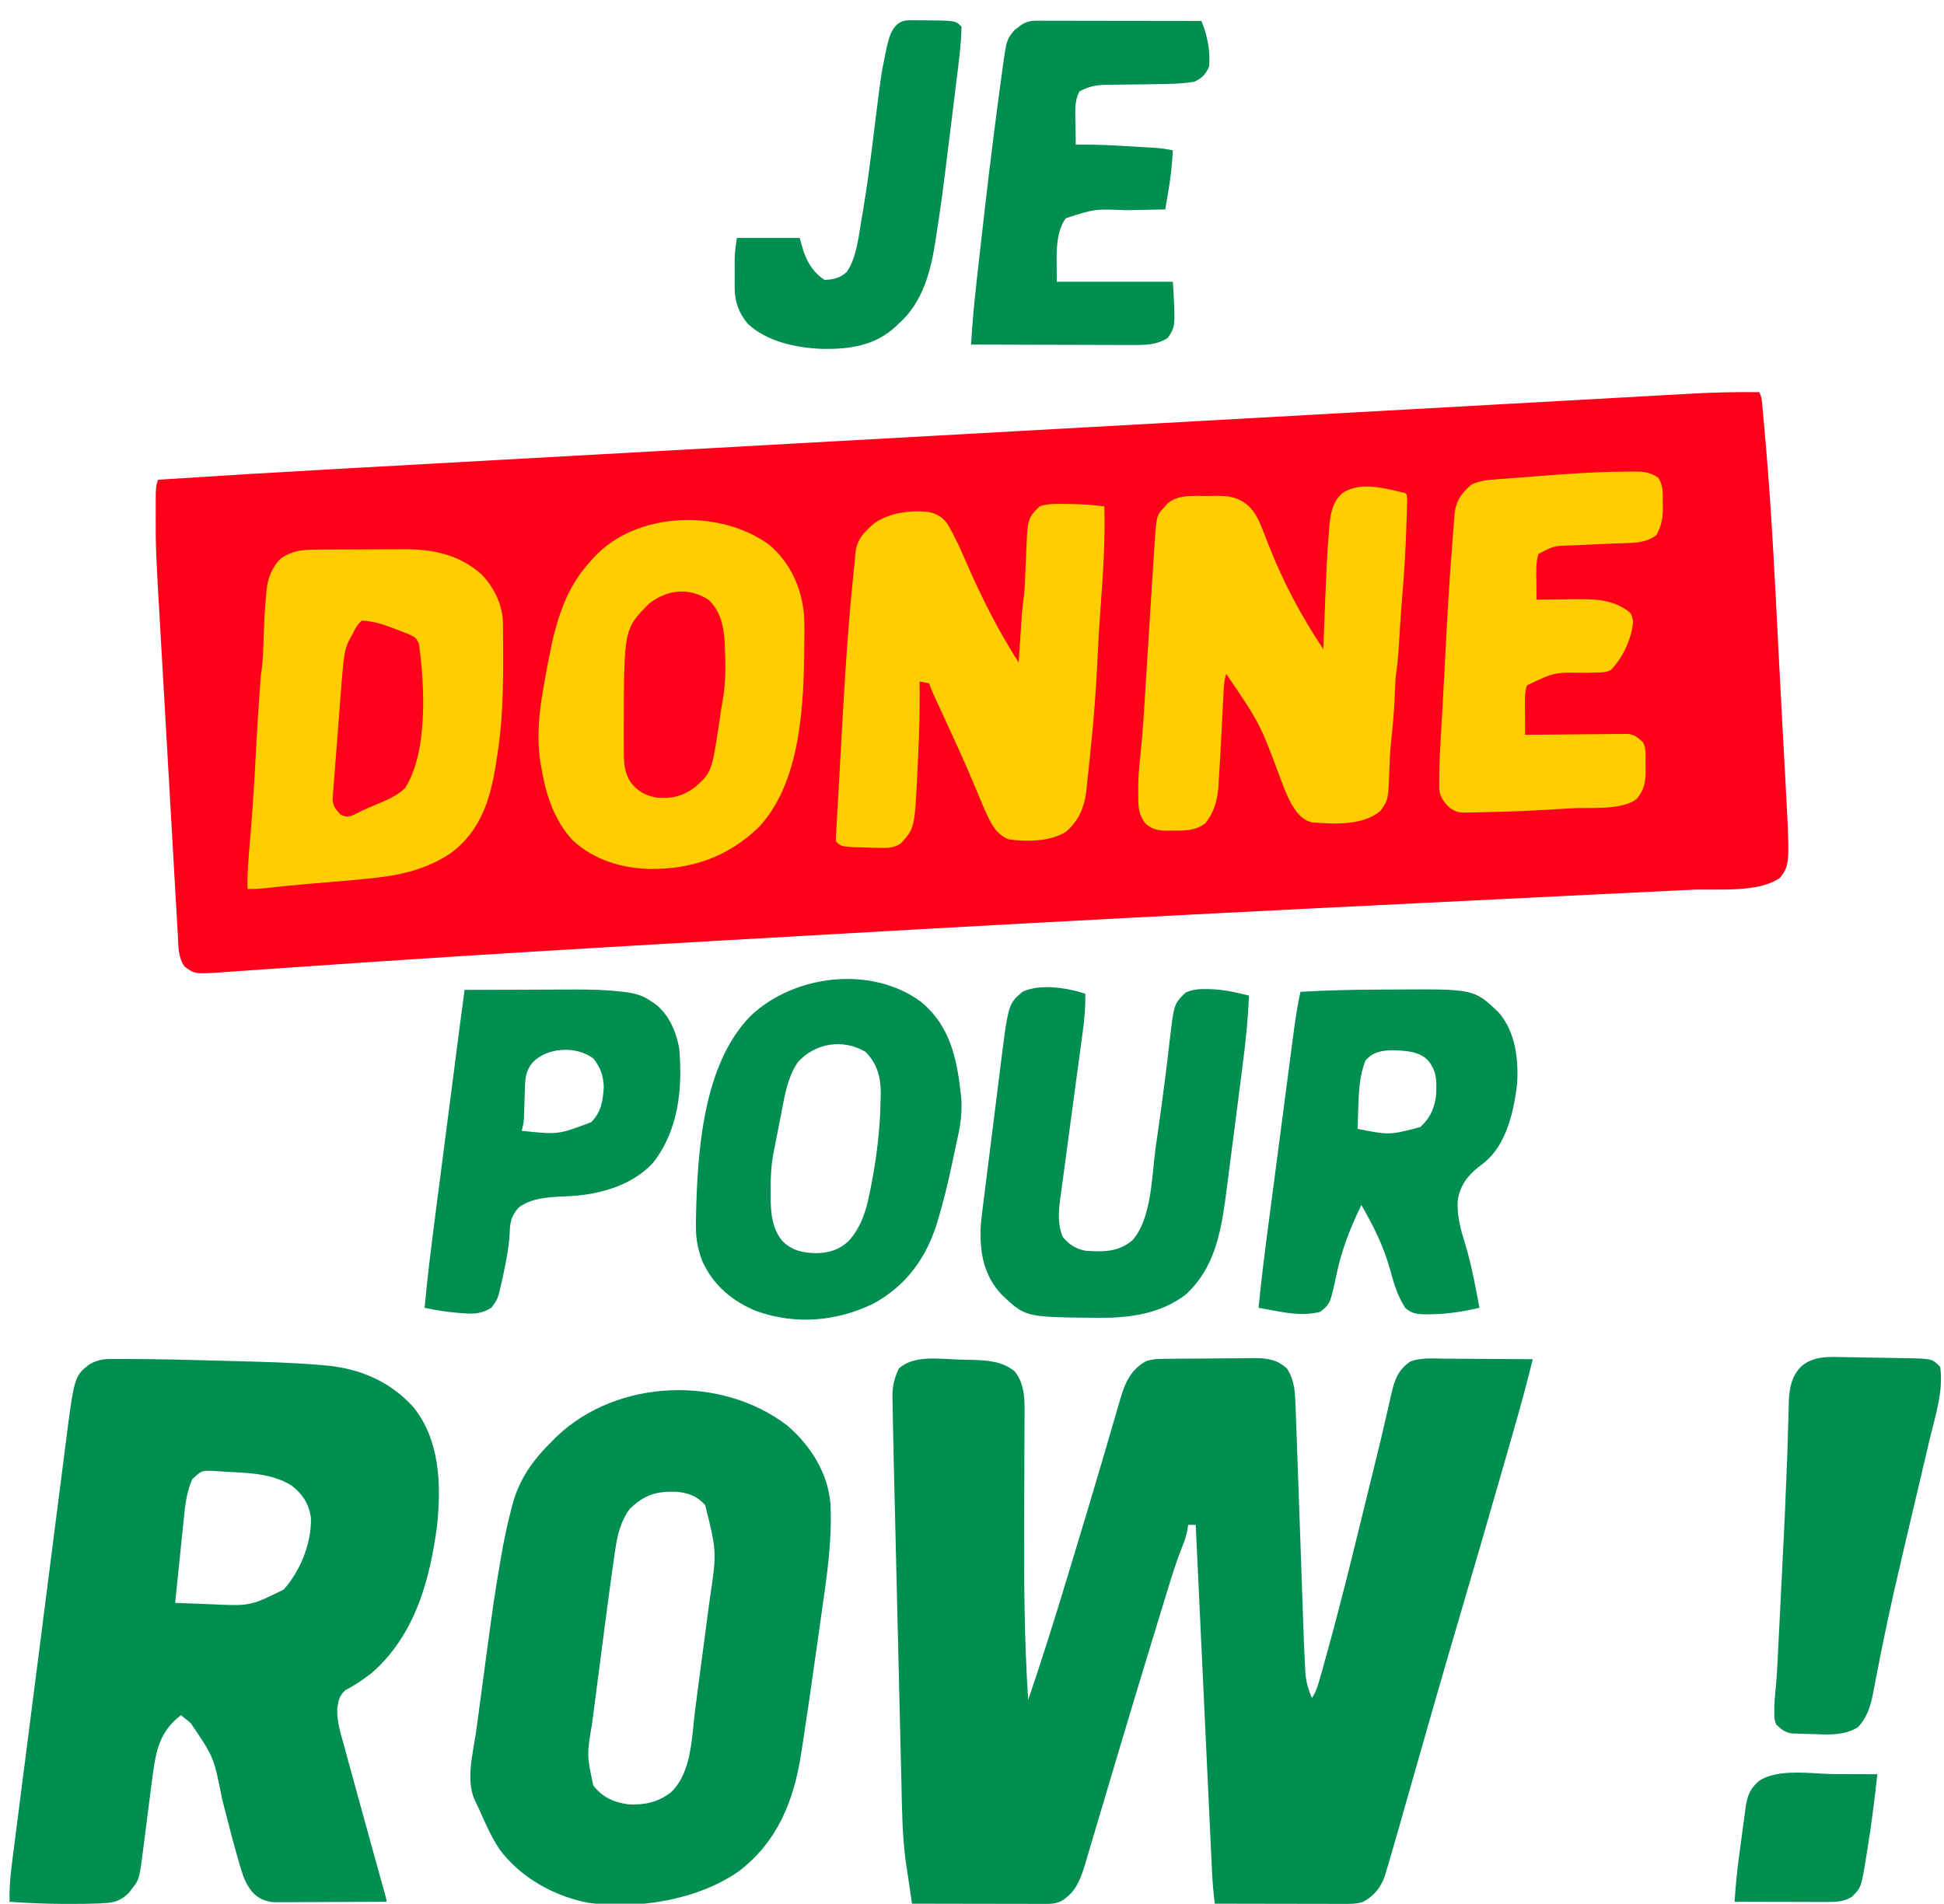 <?xml version="1.0" encoding="UTF-8"?>
<svg version="1.1" xmlns="http://www.w3.org/2000/svg" width="1021" height="1000">
<path d="M0 0 C1.104 2.208 1.264 3.717 1.493 6.167 C1.577 7.052 1.661 7.937 1.748 8.848 C1.836 9.833 1.925 10.818 2.016 11.832 C2.112 12.884 2.208 13.935 2.306 15.019 C2.629 18.616 2.941 22.214 3.25 25.812 C3.359 27.08 3.468 28.347 3.581 29.653 C6.595 65.169 8.298 100.767 10.1 136.36 C10.728 148.766 11.38 161.171 12.056 173.574 C12.342 178.819 12.625 184.063 12.909 189.307 C13.13 193.39 13.352 197.473 13.577 201.555 C16.134 248.061 16.134 248.061 11 255 C-0.276 263.243 -22.275 260.766 -35.642 261.398 C-38.225 261.524 -40.809 261.652 -43.392 261.779 C-48.97 262.055 -54.549 262.326 -60.128 262.594 C-68.363 262.99 -76.598 263.393 -84.832 263.799 C-88.746 263.991 -92.659 264.184 -96.573 264.376 C-97.36 264.415 -98.148 264.454 -98.96 264.494 C-107.153 264.896 -115.346 265.296 -123.54 265.696 C-157.764 267.366 -191.986 269.065 -226.209 270.772 C-228.819 270.903 -231.428 271.033 -234.038 271.163 C-301.496 274.529 -368.94 278.096 -436.375 281.875 C-437.574 281.942 -438.772 282.009 -440.007 282.078 C-474.673 284.021 -509.337 285.997 -544 288 C-545.94 288.112 -547.881 288.224 -549.821 288.336 C-608.969 291.753 -668.112 295.224 -727.224 299.215 C-729.398 299.362 -731.572 299.509 -733.746 299.655 C-747.293 300.568 -760.84 301.488 -774.385 302.441 C-779.16 302.776 -783.937 303.105 -788.713 303.433 C-790.903 303.585 -793.092 303.74 -795.281 303.898 C-798.264 304.113 -801.246 304.319 -804.229 304.522 C-805.08 304.586 -805.931 304.651 -806.808 304.717 C-821.695 305.694 -821.695 305.694 -827.062 301.75 C-830.497 296.875 -830.253 291.38 -830.576 285.572 C-830.626 284.726 -830.676 283.879 -830.727 283.007 C-830.893 280.17 -831.054 277.332 -831.215 274.495 C-831.333 272.459 -831.452 270.423 -831.57 268.388 C-831.892 262.849 -832.209 257.31 -832.525 251.771 C-832.723 248.296 -832.922 244.822 -833.121 241.348 C-833.819 229.185 -834.512 217.022 -835.202 204.859 C-835.841 193.598 -836.49 182.337 -837.143 171.077 C-837.706 161.364 -838.262 151.65 -838.812 141.937 C-839.14 136.157 -839.47 130.377 -839.808 124.598 C-842.24 82.933 -842.24 82.933 -842.224 62.599 C-842.224 61.904 -842.224 61.21 -842.224 60.495 C-842.202 49.607 -842.202 49.607 -841 46 C-810.677 44.019 -780.349 42.183 -750.008 40.505 C-744.415 40.195 -738.822 39.882 -733.229 39.57 C-722.284 38.96 -711.339 38.352 -700.394 37.745 C-687.43 37.026 -674.466 36.304 -661.503 35.582 C-633.701 34.035 -605.899 32.49 -578.097 30.946 C-577.388 30.907 -576.679 30.867 -575.948 30.827 C-574.514 30.747 -573.08 30.667 -571.645 30.588 C-555.861 29.711 -540.076 28.834 -524.291 27.957 C-517.83 27.598 -511.37 27.239 -504.909 26.88 C-504.198 26.84 -503.488 26.801 -502.756 26.76 C-464.349 24.625 -425.942 22.492 -387.535 20.36 C-385.44 20.244 -383.345 20.127 -381.25 20.011 C-376.409 19.742 -371.568 19.474 -366.726 19.205 C-362.631 18.978 -358.536 18.75 -354.441 18.523 C-353.087 18.448 -351.733 18.373 -350.379 18.298 C-310.142 16.064 -269.905 13.827 -229.669 11.584 C-226.02 11.38 -222.371 11.177 -218.722 10.973 C-217.838 10.924 -216.955 10.875 -216.045 10.824 C-194.176 9.605 -172.306 8.39 -150.436 7.177 C-147.528 7.015 -144.62 6.854 -141.713 6.693 C-141.003 6.653 -140.294 6.614 -139.564 6.573 C-128.347 5.951 -117.13 5.325 -105.913 4.697 C-94.985 4.086 -84.056 3.479 -73.126 2.875 C-67.442 2.562 -61.757 2.246 -56.073 1.926 C-51.017 1.641 -45.96 1.361 -40.904 1.085 C-39.115 0.986 -37.326 0.886 -35.537 0.784 C-23.679 0.107 -11.877 -0.112 0 0 Z " fill="#FF001B" transform="translate(924,206)"/>
<path d="M0 0 C2.049 0.063 4.097 0.104 6.146 0.145 C14.674 0.37 22.526 0.665 29.357 6.188 C35.036 13.415 34.56 21.901 34.502 30.676 C34.499 31.761 34.496 32.847 34.492 33.966 C34.485 36.327 34.476 38.687 34.465 41.047 C34.447 44.827 34.437 48.607 34.429 52.386 C34.404 63.136 34.37 73.885 34.324 84.635 C34.195 116.091 34.367 147.414 36.42 178.813 C43.796 157.182 50.614 135.41 57.217 113.532 C58.257 110.093 59.3 106.655 60.344 103.217 C65.283 86.942 70.194 70.659 74.979 54.338 C75.575 52.304 76.173 50.271 76.771 48.238 C78.581 42.087 80.38 35.933 82.155 29.773 C82.788 27.61 83.422 25.448 84.057 23.286 C84.461 21.854 84.461 21.854 84.874 20.393 C87.373 11.964 90.422 5.16 98.42 0.813 C101.641 -0.261 104.028 -0.34 107.417 -0.38 C108.652 -0.396 109.887 -0.412 111.16 -0.429 C112.511 -0.44 113.862 -0.451 115.213 -0.46 C115.895 -0.466 116.578 -0.471 117.281 -0.477 C120.895 -0.503 124.509 -0.523 128.123 -0.537 C131.104 -0.55 134.084 -0.578 137.065 -0.619 C140.673 -0.669 144.281 -0.693 147.89 -0.7 C149.26 -0.707 150.629 -0.722 151.998 -0.746 C159.88 -0.877 166.463 -0.883 172.42 4.813 C176.441 11.039 176.6 17.455 176.85 24.688 C176.884 25.604 176.919 26.521 176.955 27.465 C177.072 30.581 177.184 33.697 177.295 36.813 C177.378 39.048 177.461 41.282 177.545 43.517 C178.079 57.928 178.58 72.341 179.082 86.753 C179.182 89.613 179.282 92.472 179.382 95.331 C179.449 97.247 179.516 99.163 179.583 101.079 C179.632 102.504 179.632 102.504 179.683 103.958 C179.882 109.652 180.078 115.346 180.272 121.04 C180.396 124.662 180.521 128.284 180.647 131.905 C180.705 133.591 180.763 135.277 180.819 136.963 C181.096 145.184 181.408 153.402 181.865 161.615 C181.934 162.871 182.002 164.126 182.073 165.42 C182.534 169.929 183.703 173.633 185.42 177.813 C187.66 174.453 188.612 171.205 189.686 167.368 C189.911 166.571 190.137 165.775 190.37 164.954 C191.145 162.201 191.909 159.445 192.67 156.688 C192.94 155.716 193.209 154.745 193.487 153.744 C201.872 123.404 209.209 92.782 216.705 62.214 C217.374 59.488 218.045 56.763 218.715 54.037 C220.688 46.004 222.629 37.966 224.464 29.9 C224.776 28.544 225.089 27.188 225.402 25.833 C225.959 23.402 226.504 20.968 227.033 18.53 C228.796 10.884 230.616 5.288 237.369 0.894 C243.047 -1.104 249.3 -0.552 255.229 -0.48 C256.564 -0.474 257.899 -0.47 259.234 -0.467 C262.728 -0.456 266.221 -0.426 269.714 -0.393 C273.287 -0.362 276.86 -0.349 280.434 -0.333 C287.429 -0.301 294.425 -0.25 301.42 -0.187 C298.818 10.467 296.012 21.04 292.99 31.583 C292.563 33.078 292.137 34.574 291.71 36.07 C290.565 40.084 289.416 44.097 288.266 48.11 C287.536 50.658 286.807 53.206 286.078 55.754 C278.612 81.857 271.014 107.92 263.337 133.961 C254.313 164.574 245.535 195.256 236.812 225.956 C235.737 229.739 234.66 233.521 233.584 237.304 C232.85 239.882 232.12 242.461 231.389 245.041 C230.084 249.637 228.757 254.226 227.42 258.813 C227.096 259.934 227.096 259.934 226.766 261.078 C226.133 263.26 225.485 265.438 224.832 267.615 C224.463 268.86 224.094 270.106 223.714 271.389 C221.323 277.715 218.318 281.495 212.42 284.813 C208.713 286.092 205.065 285.933 201.173 285.927 C200.089 285.927 200.089 285.927 198.984 285.927 C196.603 285.926 194.223 285.918 191.842 285.911 C190.188 285.909 188.535 285.907 186.882 285.906 C182.535 285.903 178.188 285.893 173.842 285.882 C169.404 285.871 164.967 285.867 160.529 285.862 C151.826 285.851 143.123 285.834 134.42 285.813 C133.724 280.049 133.219 274.317 132.958 268.518 C132.902 267.342 132.902 267.342 132.844 266.143 C132.72 263.545 132.6 260.948 132.48 258.35 C132.392 256.477 132.303 254.603 132.214 252.73 C131.974 247.665 131.737 242.599 131.501 237.534 C131.254 232.233 131.003 226.932 130.752 221.631 C130.279 211.601 129.809 201.572 129.339 191.542 C128.805 180.12 128.267 168.698 127.729 157.276 C126.622 133.789 125.52 110.301 124.42 86.813 C123.1 86.813 121.78 86.813 120.42 86.813 C120.302 87.68 120.184 88.547 120.062 89.44 C119.422 92.803 118.436 95.617 117.143 98.781 C114.35 105.861 112.062 113.047 109.85 120.325 C109.415 121.742 108.98 123.16 108.545 124.577 C107.368 128.415 106.198 132.255 105.028 136.095 C104.04 139.336 103.048 142.577 102.056 145.817 C96.291 164.649 90.602 183.503 84.973 202.376 C84.046 205.484 83.118 208.592 82.19 211.7 C79.475 220.793 76.764 229.887 74.072 238.986 C72.953 242.763 71.829 246.537 70.703 250.311 C70.18 252.067 69.66 253.825 69.143 255.583 C68.431 258.002 67.71 260.418 66.988 262.833 C66.685 263.876 66.685 263.876 66.375 264.94 C64.47 271.244 62.172 278.054 56.857 282.25 C56.279 282.724 55.7 283.197 55.104 283.684 C51.34 286.208 47.534 285.949 43.195 285.927 C42.463 285.927 41.731 285.927 40.977 285.927 C38.558 285.926 36.139 285.918 33.721 285.911 C32.043 285.909 30.366 285.907 28.689 285.906 C24.275 285.903 19.861 285.893 15.447 285.882 C10.942 285.871 6.438 285.867 1.934 285.862 C-6.904 285.851 -15.742 285.834 -24.58 285.813 C-25.236 281.46 -25.878 277.106 -26.518 272.75 C-26.7 271.541 -26.882 270.331 -27.07 269.084 C-27.248 267.87 -27.425 266.655 -27.607 265.403 C-27.851 263.761 -27.851 263.761 -28.099 262.086 C-29.732 248.889 -29.846 235.535 -30.153 222.258 C-30.202 220.231 -30.251 218.203 -30.301 216.176 C-30.434 210.711 -30.563 205.246 -30.691 199.78 C-30.827 194.029 -30.965 188.277 -31.104 182.525 C-31.335 172.864 -31.564 163.202 -31.792 153.541 C-32.054 142.421 -32.32 131.302 -32.588 120.183 C-32.847 109.431 -33.103 98.679 -33.358 87.927 C-33.466 83.378 -33.575 78.83 -33.685 74.281 C-33.814 68.904 -33.941 63.528 -34.066 58.152 C-34.112 56.196 -34.159 54.241 -34.207 52.286 C-34.335 47.007 -34.447 41.728 -34.533 36.449 C-34.566 34.627 -34.604 32.806 -34.647 30.984 C-34.712 28.15 -34.755 25.315 -34.795 22.48 C-34.819 21.627 -34.842 20.775 -34.866 19.897 C-34.918 14.183 -33.968 10.024 -31.58 4.813 C-23.976 -2.553 -9.738 -0.316 0 0 Z " fill="#008E51" transform="translate(503.58,714.187)"/>
<path d="M0 0 C1.738 -0.002 1.738 -0.002 3.51 -0.004 C5.412 0.003 5.412 0.003 7.351 0.011 C8.008 0.013 8.664 0.014 9.341 0.016 C24.794 0.053 40.239 0.428 55.685 0.873 C58.759 0.961 61.834 1.045 64.909 1.123 C79.653 1.5 94.384 1.888 109.089 3.093 C110.031 3.17 110.972 3.247 111.941 3.326 C130.186 4.976 145.84 11.455 158.406 25.128 C172.347 42.422 173.138 65.33 171.073 86.545 C167.384 115.658 159.482 145.201 136.406 165.128 C132.074 168.39 127.761 171.451 122.906 173.878 C119.519 176.927 119.23 179.327 118.53 183.746 C118.277 190.632 120.44 197.121 122.281 203.691 C122.725 205.34 123.166 206.99 123.606 208.641 C124.877 213.375 126.181 218.1 127.491 222.824 C128.485 226.416 129.473 230.009 130.458 233.604 C133.367 244.203 136.277 254.803 139.222 265.392 C139.736 267.245 139.736 267.245 140.262 269.134 C140.914 271.479 141.567 273.824 142.222 276.168 C142.51 277.205 142.799 278.242 143.096 279.31 C143.35 280.22 143.604 281.131 143.866 282.069 C144.406 284.128 144.406 284.128 144.406 285.128 C136.408 285.175 128.411 285.21 120.413 285.232 C116.7 285.242 112.986 285.257 109.272 285.279 C105.687 285.301 102.101 285.313 98.515 285.318 C97.149 285.322 95.783 285.329 94.417 285.34 C92.499 285.354 90.582 285.355 88.665 285.355 C87.574 285.36 86.484 285.364 85.361 285.369 C80.577 284.98 77.203 283.472 73.906 280.003 C70.923 276.296 69.468 272.911 68.093 268.367 C67.886 267.683 67.679 267 67.466 266.295 C64.011 254.678 61.084 242.901 58.062 231.165 C53.71 209.138 53.71 209.138 41.593 191.316 C40.617 190.505 39.642 189.694 38.636 188.859 C37.9 188.288 37.164 187.717 36.406 187.128 C24.138 196.543 23.069 207.796 21.1 222.394 C20.33 228.262 19.583 234.132 18.843 240.003 C18.388 243.608 17.931 247.212 17.468 250.816 C17.181 253.043 16.899 255.272 16.623 257.5 C14.589 273.349 14.589 273.349 10.593 278.441 C10.112 279.076 9.632 279.712 9.136 280.367 C5.492 284.076 2.025 285.498 -3.118 285.808 C-4.172 285.872 -5.226 285.936 -6.312 286.002 C-11.617 286.206 -16.911 286.276 -22.219 286.253 C-23.34 286.251 -24.461 286.25 -25.615 286.248 C-34.966 286.199 -44.269 285.803 -53.594 285.128 C-53.723 278.514 -53.256 272.203 -52.4 265.649 C-52.271 264.631 -52.142 263.612 -52.01 262.562 C-51.58 259.167 -51.142 255.774 -50.704 252.38 C-50.393 249.938 -50.083 247.496 -49.773 245.055 C-49.019 239.121 -48.259 233.188 -47.496 227.255 C-46.876 222.429 -46.258 217.601 -45.641 212.774 C-45.553 212.086 -45.465 211.397 -45.375 210.688 C-45.196 209.288 -45.017 207.889 -44.839 206.49 C-43.164 193.382 -41.483 180.275 -39.8 167.168 C-38.358 155.947 -36.923 144.724 -35.492 133.502 C-33.828 120.446 -32.16 107.392 -30.486 94.338 C-30.307 92.942 -30.128 91.547 -29.949 90.152 C-29.861 89.465 -29.773 88.779 -29.682 88.072 C-29.065 83.259 -28.451 78.446 -27.838 73.633 C-27.01 67.137 -26.176 60.642 -25.338 54.148 C-25.033 51.772 -24.729 49.396 -24.428 47.02 C-19.603 9.013 -19.603 9.013 -11.532 2.753 C-7.446 0.493 -4.6 0.002 0 0 Z M42.406 63.128 C39.245 70.206 38.55 77.622 37.8 85.257 C37.607 87.103 37.607 87.103 37.41 88.985 C37.003 92.886 36.61 96.788 36.218 100.691 C35.945 103.348 35.668 106.005 35.392 108.662 C34.719 115.149 34.058 121.638 33.406 128.128 C38.17 128.323 42.935 128.501 47.7 128.666 C49.316 128.723 50.931 128.785 52.547 128.852 C72.712 129.813 72.712 129.813 90.406 121.128 C99.11 111.449 105.07 96.674 104.71 83.644 C103.836 76.423 100.434 71.087 94.757 66.628 C84.037 59.79 70.73 59.86 58.406 59.128 C57.104 59.043 55.802 58.958 54.46 58.871 C47.397 58.487 47.397 58.487 42.406 63.128 Z " fill="#008E51" transform="translate(58.594,713.872)"/>
<path d="M0 0 C12.189 10.525 21.314 24.759 22.622 41.143 C23.59 60.906 20.568 80.261 17.78 99.758 C17.265 103.374 16.761 106.992 16.256 110.609 C14.799 121.041 13.304 131.467 11.786 141.89 C11.483 143.973 11.181 146.057 10.879 148.14 C9.966 154.427 9.034 160.709 8.052 166.985 C7.789 168.662 7.531 170.339 7.278 172.018 C3.508 196.745 -5.025 218.47 -25.539 234.125 C-47.228 249.307 -78.93 254.268 -104.801 250.629 C-122.852 247.051 -140.012 237.485 -151.164 222.625 C-155.431 216.17 -158.552 209.108 -161.673 202.049 C-162.399 200.436 -163.178 198.847 -163.969 197.266 C-169.292 186.031 -164.88 171.322 -163.281 159.359 C-163.055 157.65 -162.829 155.94 -162.603 154.231 C-161.88 148.778 -161.148 143.326 -160.414 137.875 C-160.29 136.951 -160.166 136.028 -160.038 135.076 C-154.066 90.605 -154.066 90.605 -150.664 70.688 C-150.537 69.932 -150.411 69.177 -150.28 68.399 C-148.891 60.203 -147.135 52.137 -145.07 44.086 C-144.874 43.31 -144.678 42.534 -144.477 41.734 C-140.852 28.073 -133.536 17.877 -123.539 8.125 C-122.809 7.386 -122.08 6.648 -121.328 5.887 C-89.284 -24.788 -34.609 -26.606 0 0 Z M-82.898 43.855 C-87.555 50.298 -89.291 57.45 -90.395 65.195 C-90.552 66.239 -90.71 67.283 -90.872 68.358 C-91.451 72.277 -92 76.2 -92.539 80.125 C-92.651 80.942 -92.764 81.759 -92.879 82.601 C-94.657 95.582 -96.355 108.572 -98.023 121.568 C-98.716 126.963 -99.424 132.356 -100.135 137.749 C-100.686 141.948 -101.226 146.149 -101.764 150.35 C-102.02 152.34 -102.28 154.329 -102.545 156.318 C-105.351 172.915 -105.351 172.915 -101.977 189 C-97.082 195.275 -91.285 197.85 -83.469 198.965 C-75.244 199.414 -68.074 197.865 -61.441 192.875 C-50.015 182.364 -50.289 163.306 -48.402 148.895 C-48.115 146.733 -47.828 144.571 -47.541 142.409 C-46.942 137.892 -46.348 133.374 -45.759 128.856 C-45.008 123.11 -44.24 117.367 -43.469 111.623 C-42.871 107.162 -42.285 102.7 -41.701 98.237 C-41.422 96.121 -41.14 94.005 -40.855 91.89 C-37.044 66.317 -37.044 66.317 -43.164 41.75 C-47.475 36.986 -51.824 35.411 -58.18 34.742 C-69.147 34.414 -75.099 36.378 -82.898 43.855 Z " fill="#008E51" transform="translate(413.539,748.875)"/>
<path d="M0 0 C11.025 9.168 16.969 21.945 18.511 36.108 C18.853 41.167 18.805 46.219 18.723 51.285 C18.712 52.454 18.712 52.454 18.702 53.646 C18.427 84.203 16.972 124.622 -5.02 148.398 C-21.348 164.162 -40.09 170.704 -62.577 170.506 C-77.537 170.079 -91.992 165.706 -103.152 155.223 C-113.045 144.332 -117.14 130.822 -119.527 116.598 C-119.651 115.884 -119.775 115.171 -119.903 114.436 C-121.974 100.627 -120.532 87.383 -118.027 73.785 C-117.75 72.237 -117.472 70.689 -117.195 69.141 C-113.247 47.379 -109.273 25.8 -93.715 9.035 C-93.186 8.416 -92.658 7.798 -92.113 7.16 C-69.924 -17.325 -25.925 -18.763 0 0 Z " fill="#FFCD00" transform="translate(403.715,285.965)"/>
<path d="M0 0 C1.292 -0.013 2.585 -0.026 3.917 -0.039 C5.313 -0.042 6.709 -0.044 8.105 -0.045 C9.562 -0.052 11.018 -0.059 12.474 -0.066 C15.524 -0.078 18.573 -0.081 21.623 -0.08 C25.488 -0.08 29.352 -0.107 33.217 -0.142 C36.226 -0.164 39.236 -0.168 42.246 -0.167 C43.668 -0.169 45.091 -0.178 46.513 -0.194 C62.178 -0.35 76.359 2.376 88.348 13.134 C94.835 19.928 99.369 29.246 99.454 38.722 C99.464 39.597 99.473 40.471 99.483 41.372 C99.489 42.788 99.489 42.788 99.496 44.232 C99.503 45.219 99.51 46.206 99.517 47.223 C99.535 50.433 99.541 53.643 99.543 56.853 C99.544 57.943 99.545 59.033 99.546 60.156 C99.536 76.734 98.979 92.9 96.293 109.291 C96.143 110.259 95.993 111.228 95.839 112.226 C92.89 130.968 87.914 147.666 71.973 159.513 C60.11 167.381 47.353 170.751 33.359 172.306 C32.63 172.389 31.901 172.473 31.15 172.558 C23.823 173.377 16.482 174.011 9.134 174.61 C5.332 174.92 1.531 175.239 -2.27 175.56 C-3.006 175.622 -3.743 175.685 -4.502 175.749 C-11.109 176.313 -17.703 176.975 -24.291 177.732 C-27.783 178.127 -31.191 178.379 -34.707 178.291 C-34.908 170.29 -34.215 162.393 -33.539 154.43 C-32.365 140.539 -31.376 126.649 -30.645 112.728 C-30.489 109.774 -30.333 106.819 -30.176 103.865 C-30.138 103.15 -30.1 102.435 -30.061 101.698 C-29.654 94.141 -29.162 86.591 -28.645 79.041 C-28.565 77.863 -28.486 76.685 -28.404 75.472 C-27.784 66.6 -27.784 66.6 -27.176 62.236 C-26.55 56.966 -26.43 51.717 -26.27 46.416 C-25.986 38.67 -25.655 30.943 -24.895 23.228 C-24.837 22.534 -24.779 21.84 -24.719 21.125 C-24.019 14.749 -21.697 8.782 -16.895 4.416 C-11.561 0.86 -6.327 0.043 0 0 Z " fill="#FFCD00" transform="translate(164.707,288.709)"/>
<path d="M0 0 C1 1 1 1 1.053 3.73 C1.019 4.942 0.985 6.154 0.949 7.402 C0.931 8.062 0.913 8.723 0.894 9.403 C0.832 11.581 0.76 13.759 0.688 15.938 C0.664 16.684 0.64 17.431 0.616 18.201 C0.239 29.967 -0.469 41.675 -1.461 53.406 C-1.872 58.278 -2.223 63.152 -2.539 68.031 C-2.583 68.711 -2.627 69.391 -2.673 70.092 C-2.886 73.408 -3.096 76.725 -3.302 80.042 C-3.669 85.748 -4.174 91.34 -5 97 C-5.207 100.06 -5.319 103.123 -5.438 106.188 C-5.778 113.99 -6.415 121.714 -7.274 129.475 C-7.827 134.659 -8.133 139.801 -8.292 145.012 C-8.8 160.964 -8.8 160.964 -13 167 C-22.305 174.786 -37.48 173.923 -49 173 C-54.471 171.561 -56.931 167.927 -59.729 163.324 C-61.928 159.305 -63.535 155.078 -65.188 150.812 C-76.304 120.9 -76.304 120.9 -94 95 C-95.172 98.799 -95.285 102.629 -95.465 106.57 C-95.542 108.11 -95.619 109.65 -95.697 111.19 C-95.736 111.996 -95.775 112.802 -95.815 113.632 C-96.021 117.826 -96.247 122.018 -96.473 126.211 C-96.517 127.047 -96.562 127.883 -96.609 128.745 C-96.738 131.163 -96.869 133.582 -97 136 C-97.038 136.704 -97.075 137.407 -97.114 138.132 C-97.341 142.34 -97.599 146.545 -97.875 150.75 C-97.929 151.77 -97.983 152.79 -98.039 153.84 C-98.559 161.244 -100.26 167.553 -104.938 173.438 C-110.139 177.378 -115.224 177.337 -121.5 177.312 C-122.342 177.329 -123.184 177.345 -124.051 177.361 C-128.869 177.365 -132.086 177.118 -136 174 C-140.301 169.085 -140.183 164.336 -140.188 158.062 C-140.2 157.29 -140.212 156.517 -140.225 155.721 C-140.238 149.822 -139.736 144.04 -139.109 138.184 C-137.797 125.839 -137.064 113.463 -136.311 101.074 C-136.059 96.926 -135.8 92.778 -135.54 88.63 C-135.451 87.226 -135.363 85.821 -135.275 84.417 C-135.232 83.722 -135.188 83.028 -135.143 82.312 C-134.969 79.527 -134.795 76.741 -134.621 73.956 C-133.238 51.764 -133.238 51.764 -132.558 41.426 C-132.437 39.579 -132.319 37.732 -132.204 35.885 C-132.046 33.353 -131.88 30.821 -131.711 28.289 C-131.668 27.573 -131.626 26.857 -131.582 26.12 C-130.589 11.812 -130.589 11.812 -126.188 7.062 C-125.707 6.517 -125.226 5.972 -124.73 5.41 C-118.859 0.625 -111.331 1.595 -104.188 1.562 C-102.942 1.53 -101.696 1.497 -100.412 1.463 C-92.969 1.419 -87.621 1.853 -82 7 C-78.96 10.202 -77.239 13.288 -75.625 17.375 C-75.201 18.431 -74.777 19.486 -74.34 20.574 C-73.435 22.889 -72.531 25.204 -71.629 27.52 C-64.016 46.892 -54.569 64.646 -43 82 C-42.925 80.053 -42.925 80.053 -42.848 78.066 C-41.158 34.685 -41.158 34.685 -40.062 20.562 C-40 19.669 -39.938 18.775 -39.874 17.854 C-39.305 11.26 -38.235 4.595 -33 0.062 C-23.641 -6.372 -10.327 -2.425 0 0 Z " fill="#FFCE00" transform="translate(738,259)"/>
<path d="M0 0 C0.951 0.005 1.903 0.01 2.883 0.016 C8.737 0.08 14.443 0.509 20.25 1.25 C20.737 18.337 19.699 35.207 18.451 52.236 C18.31 54.173 18.168 56.11 18.027 58.047 C17.958 59.003 17.888 59.96 17.816 60.945 C17.4 66.779 17.062 72.61 16.816 78.453 C16.071 95.98 14.73 113.399 12.878 130.847 C12.628 133.218 12.386 135.59 12.153 137.963 C11.82 141.305 11.453 144.643 11.078 147.98 C10.937 149.466 10.937 149.466 10.793 150.981 C9.788 159.346 6.591 166.75 0 172.25 C-8.493 177.464 -20.115 177.362 -29.75 176.25 C-37.146 173.459 -39.634 167.008 -42.75 160.25 C-44.386 156.5 -45.943 152.72 -47.5 148.938 C-53.06 135.588 -59.091 122.469 -65.175 109.352 C-65.536 108.572 -65.898 107.791 -66.271 106.987 C-66.954 105.513 -67.639 104.039 -68.326 102.567 C-69.602 99.817 -70.79 97.129 -71.75 94.25 C-73.4 93.92 -75.05 93.59 -76.75 93.25 C-76.74 94.451 -76.73 95.652 -76.719 96.889 C-76.652 108.468 -76.914 119.997 -77.495 131.562 C-77.626 134.211 -77.745 136.86 -77.863 139.51 C-79.322 170.411 -79.322 170.411 -86.816 178.473 C-90.899 180.946 -94.195 180.773 -98.875 180.625 C-100.138 180.605 -100.138 180.605 -101.427 180.584 C-117.831 180.169 -117.831 180.169 -120.75 177.25 C-120.732 175.139 -120.638 173.029 -120.516 170.922 C-120.478 170.247 -120.441 169.572 -120.402 168.877 C-120.273 166.584 -120.137 164.292 -120 162 C-119.906 160.359 -119.812 158.719 -119.719 157.078 C-119.566 154.405 -119.413 151.733 -119.257 149.06 C-118.836 141.819 -118.44 134.576 -118.051 127.332 C-116.278 94.589 -114.326 61.855 -110.75 29.25 C-110.706 28.486 -110.662 27.722 -110.616 26.935 C-110.064 19.129 -106.56 15.369 -100.75 10.25 C-92.671 4.464 -81.422 3.148 -71.75 4.25 C-67.632 5.246 -64.792 6.83 -62.26 10.281 C-58.493 16.661 -55.442 23.179 -52.562 30 C-44.543 48.552 -35.628 66.207 -24.75 83.25 C-24.695 82.413 -24.639 81.577 -24.582 80.715 C-24.374 77.576 -24.163 74.438 -23.95 71.299 C-23.815 69.287 -23.682 67.274 -23.549 65.262 C-23.462 63.979 -23.375 62.696 -23.285 61.375 C-23.207 60.202 -23.128 59.029 -23.047 57.82 C-22.781 54.62 -22.391 51.454 -21.978 48.27 C-21.605 44.971 -21.484 41.663 -21.355 38.348 C-21.287 36.865 -21.217 35.383 -21.146 33.9 C-21.039 31.606 -20.937 29.311 -20.851 27.016 C-20.102 7.537 -20.102 7.537 -13.672 1.203 C-9.129 -0.279 -4.743 -0.101 0 0 Z " fill="#FFCE00" transform="translate(559.75,264.75)"/>
<path d="M0 0 C1.958 -0.007 3.917 -0.017 5.875 -0.031 C47.265 -0.3 47.265 -0.3 60.124 11.9 C69.117 22.261 70.68 36.486 69.889 49.701 C68.138 64.141 64.267 81.497 52.6 90.927 C51.641 91.662 50.682 92.397 49.694 93.154 C43.753 97.789 39.843 103.24 38.71 110.775 C38.248 118.909 40.237 125.893 42.6 133.565 C45.954 144.584 48.002 155.864 50.1 167.177 C41.538 169.137 33.216 170.487 24.413 170.552 C23.659 170.566 22.906 170.579 22.13 170.593 C17.566 170.556 14.502 170.295 11.1 167.177 C6.976 160.707 4.94 153.708 2.975 146.365 C-0.408 134.418 -5.73 123.907 -11.9 113.177 C-17.657 125.014 -22.161 136.447 -24.9 149.365 C-28.262 165.054 -28.262 165.054 -33.462 169.24 C-42.922 171.82 -52.466 169.607 -61.913 167.898 C-62.66 167.763 -63.407 167.628 -64.177 167.489 C-64.745 167.386 -65.314 167.283 -65.9 167.177 C-64.341 151.044 -62.243 134.984 -60.128 118.916 C-59.735 115.924 -59.342 112.931 -58.95 109.939 C-58.025 102.879 -57.098 95.82 -56.168 88.76 C-55.214 81.51 -54.264 74.258 -53.316 67.007 C-52.496 60.739 -51.674 54.471 -50.849 48.203 C-50.359 44.477 -49.87 40.752 -49.384 37.026 C-48.842 32.879 -48.295 28.733 -47.747 24.587 C-47.589 23.372 -47.432 22.157 -47.269 20.905 C-46.387 14.268 -45.32 7.721 -43.9 1.177 C-29.271 0.305 -14.651 0.045 0 0 Z M-9.712 37.24 C-12.949 45.247 -13.264 53.766 -13.525 62.302 C-13.563 63.354 -13.602 64.406 -13.642 65.49 C-13.735 68.052 -13.821 70.614 -13.9 73.177 C2.914 76.474 2.914 76.474 19.1 72.177 C24.498 67.132 26.785 61.757 27.421 54.541 C27.633 47.322 27.689 43.025 23.1 37.177 C18.402 32.305 10.883 32.059 4.475 31.865 C-1.268 31.993 -5.747 32.727 -9.712 37.24 Z " fill="#008E51" transform="translate(726.9,519.823)"/>
<path d="M0 0 C15.886 13.358 18.879 30.69 21.052 50.425 C21.464 57.286 20.892 63.263 19.43 69.953 C19.244 70.827 19.059 71.7 18.867 72.6 C18.473 74.446 18.074 76.292 17.672 78.137 C17.074 80.886 16.493 83.638 15.914 86.391 C13.958 95.551 11.764 104.596 9.09 113.574 C8.85 114.381 8.611 115.187 8.364 116.018 C2.677 134.548 -7.879 149.08 -25.082 158.473 C-44.486 167.841 -65.407 169.626 -85.812 162.688 C-98.739 157.672 -109.143 148.974 -114.926 136.234 C-117.59 129.394 -118.446 123.499 -118.312 116.188 C-118.3 115.087 -118.288 113.986 -118.276 112.851 C-117.496 78.556 -114.666 32.984 -89.672 7.418 C-66.821 -14.403 -26.046 -19.314 0 0 Z M-64.812 31.688 C-70.243 39.818 -71.712 49.212 -73.5 58.625 C-73.796 60.125 -74.094 61.624 -74.393 63.123 C-74.966 66.013 -75.526 68.904 -76.073 71.799 C-76.517 74.135 -76.974 76.468 -77.455 78.797 C-78.767 85.327 -79.116 91.596 -79.062 98.25 C-79.07 99.214 -79.078 100.177 -79.086 101.17 C-79.062 110.005 -78.67 118.658 -72.812 125.688 C-67.705 130.657 -62.33 131.779 -55.375 132 C-48.363 131.827 -43.358 130.397 -38.125 125.625 C-31.769 118.578 -29.015 110.152 -27.188 101 C-26.881 99.507 -26.881 99.507 -26.568 97.983 C-23.481 82.486 -21.56 67.19 -21.312 51.375 C-21.282 50.26 -21.251 49.146 -21.219 47.997 C-21.218 39.398 -23.137 32.457 -29.25 26.188 C-41.113 19.243 -55.709 21.538 -64.812 31.688 Z " fill="#008E51" transform="translate(483.812,526.312)"/>
<path d="M0 0 C0.142 6.704 -0.38 13.065 -1.301 19.701 C-1.439 20.732 -1.577 21.762 -1.72 22.824 C-2.018 25.047 -2.32 27.27 -2.623 29.492 C-3.104 33.015 -3.576 36.538 -4.046 40.062 C-5.384 50.077 -6.735 60.089 -8.094 70.1 C-8.927 76.237 -9.749 82.374 -10.564 88.513 C-10.876 90.845 -11.193 93.177 -11.513 95.508 C-11.961 98.77 -12.396 102.034 -12.828 105.299 C-12.963 106.253 -13.097 107.207 -13.236 108.19 C-14.105 114.907 -14.493 121.464 -11.812 127.812 C-8.624 131.661 -4.907 134.096 0 135 C9.283 135.705 17.414 135.77 24.738 129.516 C34.996 118.01 34.9 95.433 36.938 80.938 C37.288 78.494 37.639 76.051 37.991 73.608 C39.587 62.455 41.121 51.297 42.488 40.113 C42.599 39.215 42.71 38.317 42.824 37.391 C43.328 33.277 43.817 29.162 44.277 25.043 C46.564 5.286 46.564 5.286 52.781 -0.66 C56.591 -2.246 59.377 -2.499 63.5 -2.438 C64.188 -2.427 64.877 -2.417 65.586 -2.406 C72.606 -2.188 79.201 -0.722 86 1 C85.454 12.892 84.322 24.612 82.785 36.414 C82.567 38.125 82.349 39.836 82.131 41.547 C81.563 46.003 80.989 50.459 80.412 54.914 C79.831 59.419 79.257 63.924 78.682 68.43 C77.11 80.721 75.534 93.011 73.909 105.296 C73.755 106.461 73.601 107.627 73.442 108.828 C70.864 127.322 67.099 145.008 52.652 158.133 C39.184 168.25 23.256 170.387 6.875 170.25 C5.699 170.243 4.524 170.236 3.312 170.229 C-31.551 169.819 -31.551 169.819 -44 158 C-53.366 147.917 -55.346 136.298 -55 123 C-54.735 119.501 -54.317 116.03 -53.87 112.55 C-53.75 111.57 -53.629 110.589 -53.505 109.579 C-53.109 106.371 -52.704 103.164 -52.297 99.957 C-52.015 97.702 -51.733 95.447 -51.451 93.191 C-50.861 88.475 -50.265 83.758 -49.666 79.043 C-48.903 73.041 -48.156 67.037 -47.413 61.033 C-46.835 56.376 -46.248 51.72 -45.658 47.064 C-45.379 44.854 -45.103 42.642 -44.83 40.431 C-40.493 5.358 -40.493 5.358 -33 -1 C-23.824 -5.379 -9.404 -3.135 0 0 Z " fill="#008E51" transform="translate(570,522)"/>
<path d="M0 0 C1.013 -0.021 2.026 -0.041 3.07 -0.062 C8.496 -0.091 12.673 -0.028 17.25 3.25 C19.903 7.559 19.581 11.645 19.562 16.562 C19.579 17.392 19.595 18.222 19.611 19.076 C19.616 24.562 18.855 28.399 16.25 33.25 C10.565 38.123 1.647 37.41 -5.527 37.715 C-7.192 37.793 -8.857 37.872 -10.521 37.951 C-13.106 38.071 -15.69 38.188 -18.275 38.3 C-20.797 38.41 -23.318 38.531 -25.84 38.652 C-26.599 38.683 -27.359 38.713 -28.142 38.744 C-37.713 38.998 -37.713 38.998 -45.75 43.25 C-47.229 48.04 -46.861 53.102 -46.812 58.062 C-46.808 58.946 -46.803 59.83 -46.799 60.74 C-46.787 62.91 -46.769 65.08 -46.75 67.25 C-45.767 67.234 -44.784 67.219 -43.772 67.202 C-40.087 67.148 -36.403 67.113 -32.718 67.085 C-31.13 67.07 -29.543 67.05 -27.955 67.024 C-17.197 66.851 -6.874 66.759 1.988 73.762 C3.25 75.25 3.25 75.25 4 78.75 C3.124 87.999 -1.339 97.557 -7.75 104.25 C-10.159 105.455 -11.793 105.422 -14.484 105.496 C-15.925 105.543 -15.925 105.543 -17.395 105.591 C-18.42 105.623 -19.444 105.655 -20.5 105.688 C-37.37 105.353 -37.37 105.353 -51.75 112.25 C-52.823 115.328 -52.866 118.213 -52.848 121.453 C-52.844 122.433 -52.841 123.412 -52.838 124.422 C-52.83 125.438 -52.821 126.453 -52.812 127.5 C-52.808 128.531 -52.803 129.562 -52.799 130.625 C-52.787 133.167 -52.771 135.708 -52.75 138.25 C-52.047 138.241 -51.344 138.232 -50.62 138.223 C-43.984 138.143 -37.349 138.082 -30.713 138.043 C-27.302 138.022 -23.891 137.994 -20.48 137.948 C-16.556 137.896 -12.632 137.877 -8.707 137.859 C-7.486 137.839 -6.265 137.818 -5.007 137.797 C-3.866 137.797 -2.725 137.796 -1.55 137.796 C-0.549 137.787 0.453 137.778 1.485 137.769 C5.013 138.383 6.685 139.805 9.25 142.25 C11.05 145.85 10.478 150.036 10.5 154 C10.521 154.895 10.541 155.789 10.562 156.711 C10.598 162.752 9.934 167.05 5.915 171.841 C-1.468 178.087 -19.378 176.3 -28.688 176.875 C-29.717 176.939 -30.747 177.002 -31.808 177.068 C-45.172 177.878 -58.549 178.63 -71.939 178.835 C-73.466 178.861 -74.993 178.9 -76.519 178.95 C-88.045 179.307 -88.045 179.307 -92.223 176.718 C-95.553 173.477 -97.687 170.832 -97.876 166.102 C-97.878 164.767 -97.874 163.432 -97.863 162.098 C-97.86 161.38 -97.857 160.663 -97.853 159.924 C-97.79 152.499 -97.392 145.098 -96.938 137.688 C-96.749 134.517 -96.564 131.346 -96.379 128.176 C-96.329 127.325 -96.279 126.475 -96.227 125.598 C-95.812 118.498 -95.447 111.396 -95.09 104.293 C-93.992 82.604 -92.833 60.915 -91.112 39.265 C-90.955 37.275 -90.807 35.284 -90.665 33.292 C-90.468 30.547 -90.242 27.805 -90.008 25.062 C-89.956 24.267 -89.903 23.472 -89.85 22.652 C-89.185 15.586 -86.332 11.531 -81.077 6.889 C-76.566 4.666 -72.489 4.356 -67.516 4.02 C-66.524 3.939 -65.532 3.858 -64.509 3.775 C-61.341 3.521 -58.171 3.292 -55 3.062 C-52.915 2.898 -50.831 2.732 -48.746 2.564 C-32.526 1.281 -16.277 0.087 0 0 Z " fill="#FFCE00" transform="translate(853.75,247.75)"/>
<path d="M0 0 C0.888 -0 1.776 -0 2.691 -0 C5.634 0 8.577 0.008 11.521 0.016 C13.558 0.018 15.596 0.019 17.633 0.02 C23.002 0.024 28.372 0.034 33.741 0.045 C39.217 0.055 44.693 0.06 50.169 0.065 C60.919 0.075 71.669 0.093 82.419 0.114 C85.475 7.498 87.236 16.112 86.419 24.114 C84.615 28.292 82.601 30.334 78.419 32.114 C71.755 33.163 65.014 33.268 58.283 33.324 C56.388 33.353 54.492 33.381 52.597 33.41 C49.655 33.452 46.712 33.489 43.77 33.515 C40.899 33.543 38.028 33.588 35.158 33.637 C34.285 33.64 33.412 33.643 32.512 33.647 C27.096 33.755 23.203 34.506 18.419 37.114 C15.427 42.297 16.197 48.666 16.294 54.489 C16.303 55.511 16.312 56.533 16.322 57.586 C16.345 60.096 16.378 62.604 16.419 65.114 C17.415 65.097 17.415 65.097 18.431 65.081 C26.841 65.006 35.187 65.403 43.576 65.913 C45.877 66.052 48.179 66.184 50.48 66.315 C51.959 66.402 53.437 66.49 54.916 66.578 C55.936 66.636 55.936 66.636 56.977 66.695 C60.536 66.917 63.943 67.315 67.419 68.114 C67.03 75.714 66.171 83.097 64.876 90.59 C64.736 91.414 64.596 92.238 64.452 93.087 C64.111 95.097 63.765 97.105 63.419 99.114 C62.367 99.133 61.314 99.153 60.229 99.174 C56.261 99.251 52.293 99.339 48.325 99.431 C46.62 99.469 44.914 99.504 43.208 99.535 C26.376 98.823 26.376 98.823 11.198 103.752 C4.57 112.553 6.793 128.153 6.419 137.114 C26.549 137.114 46.679 137.114 67.419 137.114 C68.8 160.586 68.8 160.586 64.732 166.614 C58.909 170.391 52.707 170.397 45.996 170.341 C45.078 170.341 44.16 170.341 43.214 170.341 C40.201 170.34 37.187 170.325 34.173 170.309 C32.076 170.305 29.978 170.302 27.881 170.3 C22.375 170.293 16.87 170.273 11.364 170.251 C5.74 170.23 0.116 170.221 -5.508 170.211 C-16.532 170.19 -27.556 170.156 -38.581 170.114 C-37.961 159.44 -36.986 148.846 -35.795 138.223 C-35.617 136.61 -35.438 134.998 -35.26 133.385 C-34.685 128.211 -34.102 123.037 -33.518 117.864 C-33.419 116.983 -33.32 116.103 -33.218 115.196 C-30.436 90.493 -27.511 65.815 -24.206 41.176 C-24.043 39.944 -23.88 38.711 -23.713 37.442 C-23.254 33.988 -22.783 30.537 -22.307 27.086 C-22.176 26.096 -22.045 25.106 -21.91 24.086 C-19.91 9.977 -19.91 9.977 -15.827 4.957 C-15.23 4.514 -14.633 4.07 -14.018 3.614 C-13.119 2.917 -13.119 2.917 -12.202 2.207 C-8.287 -0.434 -4.571 -0.019 0 0 Z " fill="#008E51" transform="translate(548.581,10.886)"/>
<path d="M0 0 C9.224 -0.047 18.449 -0.082 27.673 -0.104 C31.958 -0.114 36.243 -0.128 40.529 -0.151 C44.678 -0.173 48.828 -0.185 52.978 -0.19 C54.546 -0.193 56.115 -0.201 57.683 -0.211 C65.954 -0.267 74.089 -0.039 82.313 0.903 C83.369 1.023 83.369 1.023 84.446 1.145 C89.644 1.803 93.752 2.937 98 6 C98.598 6.387 99.196 6.773 99.812 7.172 C107.253 12.624 111.371 22.189 112.754 31.141 C114.549 52.001 112.33 73.501 99.223 90.527 C88.434 102.529 71.57 107.33 55.91 108.297 C54.544 108.368 53.179 108.436 51.812 108.5 C43.786 108.88 34.991 109.317 28.375 114.375 C24.523 118.633 23.821 122.239 23.688 127.875 C23.283 134.689 22.11 141.202 20.688 147.875 C20.487 148.849 20.286 149.824 20.079 150.828 C17.512 162.456 17.512 162.456 14 167 C8.848 170.205 4.568 170.347 -1.25 169.812 C-1.989 169.757 -2.727 169.702 -3.488 169.645 C-9.405 169.16 -15.195 168.244 -21 167 C-19.528 150.887 -17.514 134.854 -15.43 118.811 C-14.963 115.213 -14.5 111.613 -14.036 108.014 C-13.258 101.982 -12.477 95.95 -11.696 89.919 C-10.6 81.459 -9.507 73 -8.415 64.54 C-1.903 14.093 -1.903 14.093 0 0 Z M35.438 38.5 C32.409 42.412 31.866 45.74 31.719 50.621 C31.681 51.721 31.644 52.822 31.605 53.955 C31.571 55.104 31.536 56.253 31.5 57.438 C31.431 59.707 31.358 61.977 31.281 64.246 C31.251 65.253 31.221 66.261 31.189 67.299 C31.023 69.67 30.669 71.727 30 74 C49.032 76.066 49.032 76.066 66.414 69.527 C71.706 64.431 72.729 58.086 73.098 50.969 C72.902 45.02 71.358 40.724 67.688 36.062 C58.842 29.274 43.018 29.942 35.438 38.5 Z " fill="#008E51" transform="translate(244,520)"/>
<path d="M0 0 C1.758 0.027 1.758 0.027 3.552 0.054 C6.023 0.095 8.494 0.142 10.965 0.194 C14.737 0.269 18.509 0.318 22.281 0.365 C24.688 0.409 27.094 0.453 29.5 0.5 C31.185 0.519 31.185 0.519 32.903 0.538 C45.519 0.851 45.519 0.851 49.75 5.082 C51.572 17.88 47.139 30.914 44.195 43.223 C43.612 45.71 43.031 48.197 42.451 50.684 C41.074 56.578 39.686 62.468 38.29 68.357 C35.686 79.348 33.101 90.343 30.527 101.341 C29.931 103.885 29.335 106.429 28.737 108.972 C24.057 128.919 19.777 148.922 15.938 169.048 C15.751 170.009 15.563 170.97 15.37 171.961 C15.026 173.724 14.691 175.489 14.367 177.256 C13.091 183.737 11.107 189.594 6.5 194.457 C-1.148 198.976 -9.35 198.29 -17.938 197.957 C-19.147 197.934 -20.357 197.911 -21.604 197.887 C-22.769 197.845 -23.935 197.804 -25.137 197.762 C-26.191 197.728 -27.245 197.694 -28.331 197.66 C-31.91 196.951 -33.634 195.58 -36.25 193.082 C-37.5 190.583 -37.383 188.874 -37.375 186.082 C-37.378 185.195 -37.38 184.308 -37.383 183.395 C-37.276 180.719 -37.061 178.126 -36.775 175.467 C-36.272 170.517 -35.953 165.577 -35.709 160.608 C-35.663 159.716 -35.618 158.823 -35.571 157.903 C-35.421 154.967 -35.275 152.03 -35.129 149.094 C-35.024 147.008 -34.919 144.923 -34.813 142.837 C-34.534 137.29 -34.258 131.743 -33.983 126.196 C-33.813 122.771 -33.641 119.345 -33.468 115.92 C-31.847 83.966 -31.847 83.966 -30.582 51.996 C-30.539 50.734 -30.496 49.472 -30.452 48.171 C-30.269 42.663 -30.105 37.155 -29.971 31.645 C-29.916 29.777 -29.86 27.908 -29.805 26.039 C-29.792 25.244 -29.78 24.448 -29.767 23.629 C-29.538 16.502 -28.321 9.708 -23 4.645 C-16.4 -0.871 -8.09 -0.164 0 0 Z " fill="#008E51" transform="translate(969.25,712.918)"/>
<path d="M0 0 C1.339 0.001 1.339 0.001 2.705 0.002 C3.636 0.018 4.568 0.034 5.527 0.051 C6.884 0.046 6.884 0.046 8.268 0.041 C24.268 0.167 24.268 0.167 27.465 3.363 C27.249 13.393 25.834 23.416 24.609 33.363 C24.425 34.878 24.241 36.392 24.057 37.906 C23.471 42.726 22.875 47.545 22.277 52.363 C22.176 53.181 22.075 53.998 21.971 54.84 C17.062 94.503 17.062 94.503 14.215 112.988 C14.109 113.705 14.002 114.422 13.893 115.16 C11.471 131.322 7.253 148.174 -5.535 159.363 C-6.022 159.842 -6.51 160.32 -7.012 160.812 C-17.889 171.046 -31.81 172.954 -46.156 172.613 C-59.54 172.024 -75.048 168.812 -84.949 159.266 C-89.456 153.859 -91.66 147.843 -91.668 140.848 C-91.669 139.761 -91.671 138.674 -91.672 137.555 C-91.668 136.419 -91.664 135.283 -91.66 134.113 C-91.664 132.993 -91.668 131.873 -91.672 130.719 C-91.67 129.081 -91.67 129.081 -91.668 127.41 C-91.667 126.419 -91.666 125.427 -91.665 124.405 C-91.521 121.04 -91.012 117.698 -90.535 114.363 C-79.645 114.363 -68.755 114.363 -57.535 114.363 C-56.875 116.673 -56.215 118.983 -55.535 121.363 C-53.156 127.822 -50.336 132.496 -44.535 136.363 C-39.931 136.276 -36.327 135.441 -32.868 132.248 C-27.578 124.77 -26.553 113.35 -25.039 104.492 C-24.83 103.294 -24.621 102.096 -24.405 100.861 C-21.887 86.075 -20.067 71.196 -18.227 56.313 C-14.803 28.65 -14.803 28.65 -12.477 17.367 C-12.326 16.626 -12.176 15.885 -12.021 15.121 C-10.443 7.965 -8.369 -0.031 0 0 Z " fill="#008E51" transform="translate(477.535,10.637)"/>
<path d="M0 0 C6.35 5.798 7.981 13.592 8.582 21.918 C8.677 24.007 8.753 26.097 8.812 28.188 C8.848 29.295 8.884 30.403 8.921 31.545 C9.102 39.182 8.786 46.327 7.38 53.851 C6.914 56.489 6.533 59.134 6.148 61.785 C1.845 90.729 1.845 90.729 -7.234 98.703 C-13.423 103.249 -19.41 104.709 -27 104 C-33.139 102.868 -36.903 100.787 -40.809 95.914 C-43.876 90.986 -44.318 86.49 -44.336 80.781 C-44.344 79.978 -44.352 79.176 -44.361 78.348 C-44.38 75.732 -44.38 73.116 -44.375 70.5 C-44.375 69.609 -44.376 68.718 -44.376 67.799 C-44.298 15.387 -44.298 15.387 -31 2 C-21.557 -5.314 -10.336 -6.549 0 0 Z " fill="#FF011B" transform="translate(372,315)"/>
<path d="M0 0 C2.161 0.005 4.323 0.01 6.484 0.014 C11.74 0.025 16.995 0.041 22.25 0.062 C20.8 13.156 19.188 26.206 17.071 39.21 C16.755 41.154 16.448 43.1 16.14 45.045 C13.713 59.6 13.713 59.6 8.875 64.438 C4.652 67.051 0.61 67.187 -4.275 67.176 C-5.355 67.176 -6.436 67.176 -7.55 67.176 C-8.705 67.171 -9.86 67.165 -11.051 67.16 C-12.838 67.158 -12.838 67.158 -14.661 67.156 C-18.462 67.15 -22.262 67.138 -26.062 67.125 C-28.641 67.12 -31.22 67.115 -33.799 67.111 C-40.116 67.1 -46.433 67.084 -52.75 67.062 C-52.2 59.193 -51.509 51.379 -50.445 43.562 C-50.258 42.176 -50.258 42.176 -50.068 40.762 C-49.806 38.836 -49.542 36.91 -49.276 34.985 C-48.872 32.042 -48.485 29.097 -48.098 26.152 C-47.84 24.268 -47.58 22.384 -47.32 20.5 C-47.208 19.626 -47.095 18.752 -46.979 17.852 C-46.125 11.857 -44.876 7.929 -40.188 3.812 C-30.264 -3.312 -11.652 -0.047 0 0 Z " fill="#008E51" transform="translate(963.75,931.938)"/>
<path d="M0 0 C5.836 0.315 10.777 1.752 16.188 3.875 C17.215 4.26 17.215 4.26 18.264 4.652 C28.236 8.472 28.236 8.472 30 12 C32.994 33.302 34.953 68.988 22.715 87.996 C17.71 92.924 10.142 95.433 3.768 98.216 C2.221 98.902 0.692 99.631 -0.832 100.367 C-1.609 100.741 -2.387 101.115 -3.188 101.5 C-3.841 101.82 -4.495 102.139 -5.168 102.469 C-7.61 103.177 -8.672 103.049 -11 102 C-13.638 99.319 -14.918 97.777 -15.318 93.99 C-15.232 92.869 -15.147 91.749 -15.059 90.594 C-14.971 89.31 -14.883 88.027 -14.793 86.704 C-14.675 85.303 -14.557 83.901 -14.438 82.5 C-14.329 81.044 -14.222 79.588 -14.117 78.132 C-13.83 74.233 -13.516 70.338 -13.196 66.442 C-12.931 63.143 -12.685 59.842 -12.44 56.542 C-12.134 52.444 -11.818 48.347 -11.5 44.25 C-11.441 43.479 -11.381 42.707 -11.32 41.912 C-9.23 15.064 -9.23 15.064 -5 7.312 C-4.484 6.339 -3.969 5.366 -3.438 4.363 C-2 2 -2 2 0 0 Z " fill="#FF011B" transform="translate(190,326)"/>
</svg>
